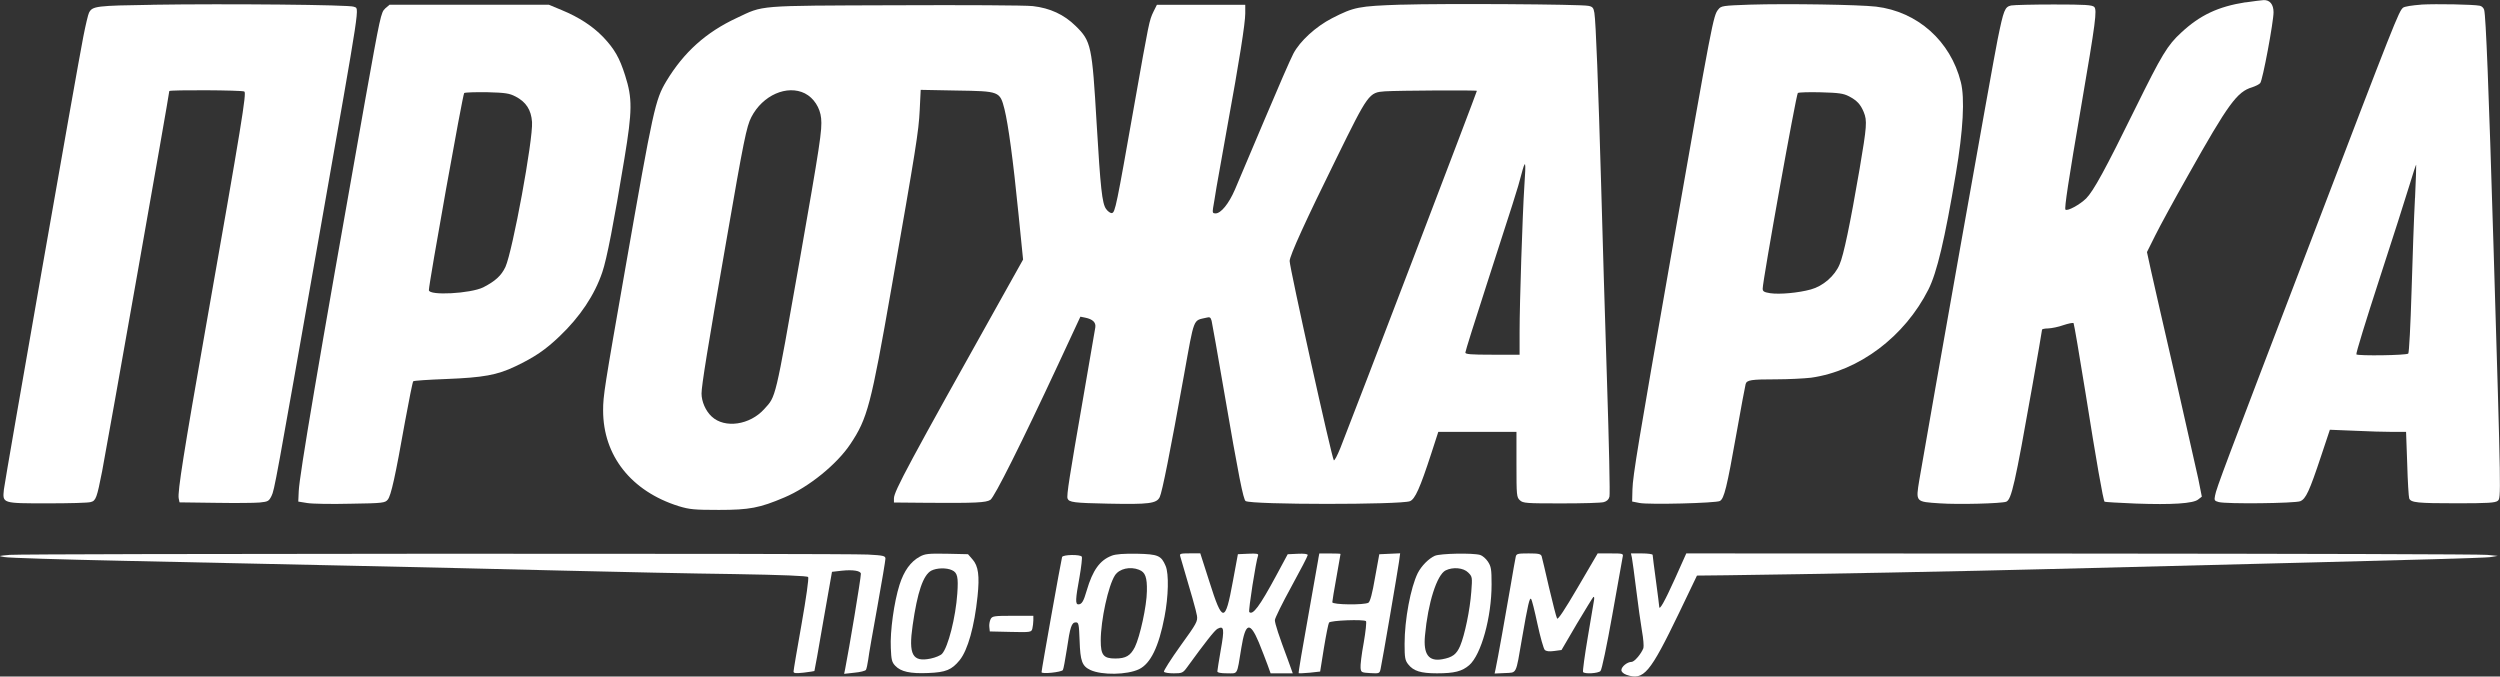 <?xml version="1.0" encoding="UTF-8"?> <svg xmlns="http://www.w3.org/2000/svg" id="_Слой_2" data-name="Слой 2" viewBox="0 0 479.34 129.71"><rect x="0" y="0" width="479.34" height="129.71" fill="#333333" stroke="none"/><defs><style> .cls-1 { fill: #fff; } </style></defs><g id="_Слой_1-2" data-name="Слой 1"><g><path class="cls-1" d="M430.54.44c-5.23.82-8.72,2.46-12.31,5.8-2.65,2.43-3.69,4.16-8.79,14.49-5.83,11.87-8.03,15.87-9.45,17.32-1.23,1.2-3.59,2.49-3.97,2.14-.22-.25.54-5.39,3.06-20.06,2.74-16,3.02-18.2,2.46-18.8-.41-.38-1.7-.47-7.75-.47-3.97,0-7.65.09-8.19.19-1.2.28-1.42.79-2.58,6.49-.82,3.94-13.13,73.39-15.02,84.5-.69,4.25-.76,4.16,3.94,4.47,3.56.25,11.81.03,12.72-.31,1.01-.41,1.67-3.31,4.98-22.02,1.04-5.89,1.89-10.8,1.89-10.96,0-.13.54-.25,1.2-.25.63-.03,1.95-.28,2.9-.63.94-.31,1.83-.5,1.95-.38.09.13,1.13,6.17,2.3,13.45,2.05,12.91,3.37,20.5,3.65,20.79.09.06,2.77.22,5.95.35,6.96.25,11.06,0,12-.79l.69-.54-.69-3.46c-.41-1.89-2.43-10.8-4.47-19.81-2.08-9.01-4.13-18.02-4.57-20l-.79-3.62,1.57-3.15c.85-1.73,3.72-6.99,6.36-11.65,7.65-13.61,9.35-15.94,12.22-16.79.66-.22,1.39-.57,1.57-.82.47-.54,2.55-11.72,2.55-13.57,0-1.51-.72-2.39-1.92-2.33-.41.03-1.98.22-3.46.44Z"></path><path class="cls-1" d="M29.32.92c-10.9.16-11.59.25-12.25,1.51-.16.28-.66,2.36-1.1,4.63C14.8,12.92,1,91.75.75,93.83c-.28,2.71-.38,2.68,8.38,2.68,4.09,0,7.81-.09,8.28-.25.98-.25,1.17-.82,2.17-5.89,1.1-5.76,12.88-72.35,12.88-72.91,0-.25,13.98-.19,14.39.09.44.28-.44,5.76-7.46,45.57-4.13,23.43-5.35,31.18-5.13,32.41l.16.79,6.83.09c3.75.06,7.59.03,8.54-.06,1.61-.16,1.76-.25,2.27-1.26.57-1.2.69-1.83,9.2-50.24C69.41-1.48,68.91,1.86,67.84,1.29c-.69-.38-24.38-.6-38.52-.38Z"></path><path class="cls-1" d="M268.68.89c-8.22.28-9.04.44-13.29,2.61-3.12,1.61-6.14,4.38-7.4,6.77-.54,1.01-3.02,6.71-5.54,12.69s-5.07,12-5.67,13.39c-1.17,2.71-2.68,4.57-3.72,4.57-.54,0-.6-.16-.47-1.04.09-.54.41-2.36.66-4,.28-1.64,1.2-6.83,2.05-11.5,2.33-12.72,3.46-19.94,3.46-21.8V.92h-16.94l-.66,1.32c-.82,1.73-.82,1.76-3.65,17.73-3.46,19.62-3.69,20.76-4.31,20.88-.28.06-.79-.31-1.13-.79-.76-1.07-1.07-4-1.8-16.31-.88-15.02-1.04-15.84-4.03-18.77-2.24-2.2-4.91-3.43-8.22-3.81-1.48-.16-13.07-.22-26.55-.16-26.65.09-24.98-.03-30.2,2.43-5.89,2.74-10.14,6.55-13.51,12.13-2.14,3.59-2.49,5.2-7.84,35.75-4.06,23.18-4.28,24.54-4.28,27.37,0,8.69,5.39,15.5,14.49,18.36,2.08.63,2.99.72,7.72.72,5.86,0,7.81-.38,12.54-2.39,4.69-1.98,10.08-6.36,12.66-10.24,3.28-4.91,3.94-7.43,7.87-29.89,4.69-26.74,5.23-30.08,5.42-34.11l.19-3.91,6.87.13c8.28.13,8.31.13,9.2,3.59.72,2.96,1.64,9.57,2.68,20.06l.88,8.76-3.91,6.99c-18.05,32.25-20.85,37.45-20.85,38.8v.79l6.71.06c8.88.06,10.96-.03,11.78-.57.76-.47,5.95-10.83,13.04-26.05l4.22-9.07.94.19q2.14.44,1.92,1.86c-.13.69-1.2,6.96-2.39,13.89-2.55,14.65-3.15,18.39-2.93,18.93.28.72,1.2.85,7.81.98,7.84.16,9.26-.03,9.86-1.26.47-.98,1.98-8.54,4.66-23.43,2.02-11.21,1.7-10.36,4.25-10.96.69-.19.85-.09,1.04.6.09.41,1.2,6.52,2.39,13.54,2.8,16.31,3.69,20.72,4.13,21.01,1.17.72,29.64.72,31.5.03.98-.38,1.95-2.55,4.09-9.13l1.35-4.16h14.99v6.24c0,5.95.03,6.3.66,6.87.6.57,1.23.6,7.97.6,4,0,7.65-.09,8.13-.25.57-.16.94-.5,1.07-1.04.13-.44-.09-10.39-.47-22.11-.38-11.72-.88-28.76-1.13-37.86-.54-18.8-1.01-31.12-1.29-32.79-.16-.98-.35-1.2-1.17-1.35-1.57-.31-27.72-.47-35.81-.22ZM154.35,17.92c1.67.85,2.9,2.74,3.09,4.76.22,2.24-.19,4.85-4.22,27.84-4.63,26.3-4.44,25.45-6.65,27.87-2.77,3.12-7.62,3.81-10.11,1.48-1.17-1.07-1.95-2.9-1.95-4.41s1.17-8.76,4.76-29.32c3.34-19.31,3.87-21.89,4.79-23.68,2.17-4.22,6.87-6.27,10.3-4.54ZM283.17,17.42c0,.25-23.56,61.92-26.17,68.47-.57,1.42-1.13,2.49-1.26,2.36-.38-.41-8.47-36.91-8.47-38.2,0-1.01,3.06-7.72,8.98-19.72,6.11-12.44,6.24-12.6,9.29-12.82,2.58-.16,17.64-.25,17.64-.09ZM292.27,35.72c-.35,5.35-.91,22.43-.91,27.94v4.35h-5.2c-4.16,0-5.2-.09-5.2-.41,0-.25,1.86-6.17,4.13-13.17,4.79-14.8,6.08-18.8,6.55-20.76.88-3.34.98-2.99.63,2.05Z"></path><path class="cls-1" d="M335.52.89c-5.2.19-5.51.22-6.05.91-.98,1.2-1.07,1.67-9.13,47.62-6.17,35.18-7.28,41.83-7.34,44.41l-.06,2.33,1.42.28c1.83.35,14.61.03,15.4-.38.82-.44,1.35-2.61,3.18-12.94.88-4.94,1.67-9.2,1.76-9.48.22-.79,1.07-.91,5.86-.91,2.36,0,5.35-.16,6.68-.31,9.2-1.29,17.95-7.87,22.52-16.94,1.61-3.21,3.12-9.51,5.26-22.27,1.39-8.22,1.73-14.39.94-17.48-1.98-7.87-8.31-13.51-16.25-14.46-3.31-.38-16.85-.6-24.19-.38ZM354.51,18.46c1.54.82,2.2,1.51,2.83,3.02.69,1.67.6,2.71-.79,10.93-1.83,10.65-3.06,16.54-3.84,18.3-.91,2.2-3.18,4.16-5.51,4.79-2.39.66-5.98.98-7.78.72-1.2-.19-1.45-.35-1.45-.88,0-1.54,6.43-37.29,6.74-37.51.19-.13,2.2-.19,4.44-.13,3.4.09,4.31.22,5.35.76Z"></path><path class="cls-1" d="M464.24.89c-1.73.13-3.24.35-3.5.6-.79.66-1.54,2.49-17.51,44.31-16.94,44.28-18.24,47.72-18.52,49.2-.19.91-.13,1.04.69,1.26,1.45.41,14.65.25,15.65-.16,1.07-.47,1.73-1.86,4-8.69l1.67-5.01,4.72.19c2.61.13,5.89.22,7.31.22h2.58l.22,6.14c.09,3.37.28,6.33.38,6.61.31.82,1.61.94,9.13.94,5.98,0,7.37-.09,7.84-.47.66-.57.66-.25-.79-48.35-.94-31.21-1.48-44.47-1.8-45.76-.09-.38-.47-.76-.85-.82-1.26-.25-8.22-.38-11.24-.22ZM463.04,37.96c-.19,3.46-.47,11.5-.66,17.92-.19,6.39-.47,11.78-.63,11.91-.31.35-9.61.47-9.95.16-.13-.13,1.86-6.58,4.38-14.33,2.55-7.78,5.13-15.91,5.8-18.11s1.23-3.97,1.29-3.91c.03.06-.06,2.93-.22,6.36Z"></path><path class="cls-1" d="M73.85,1.64c-.79.69-.94,1.39-3.81,17.42-9.17,51.62-12.6,71.9-12.76,75.09l-.09,2.02,1.73.28c.94.16,4.69.22,8.31.13,6.24-.09,6.61-.16,7.12-.79.63-.76,1.45-4.47,3.31-14.96.76-4.13,1.45-7.59,1.57-7.72.09-.13,2.93-.31,6.3-.44,7.15-.28,9.8-.76,13.29-2.43,3.69-1.76,5.73-3.15,8.44-5.73,3.97-3.78,6.74-7.94,8.22-12.31.85-2.43,2.24-9.61,4.25-21.83,1.51-9.17,1.54-11.5.13-15.91-1.07-3.37-2.02-5.04-4.19-7.34-2.05-2.11-4.63-3.81-8-5.2l-2.43-1.01h-30.55l-.85.72ZM98.83,18.49c2.05,1.07,3.02,2.58,3.18,4.91.22,3.34-3.72,24.72-5.1,27.78-.79,1.67-1.92,2.71-4.25,3.91-2.43,1.2-10.43,1.64-10.43.54,0-1.26,6.49-37.57,6.77-37.79.16-.13,2.17-.19,4.41-.16,3.5.09,4.28.22,5.42.82Z"></path><path class="cls-1" d="M1.76,106.4c-2.14.19-2.17.19-.91.41.72.16,10.99.47,22.83.72s31.46.69,43.59.94,30.49.69,40.79.94,25.01.57,32.69.66c9.42.16,14.02.35,14.2.57.16.19-.38,4.03-1.26,9.01-.85,4.76-1.54,8.85-1.54,9.1,0,.35.41.38,1.95.22,1.1-.13,2.02-.28,2.05-.31s.82-4.31,1.7-9.54l1.67-9.48,1.92-.22c2.11-.22,3.62.03,3.62.6,0,.91-2.27,14.49-3.02,18.27l-.19.91,1.98-.22c1.07-.09,2.08-.35,2.2-.54.13-.22.31-1.1.44-1.98.09-.88.91-5.48,1.76-10.17.85-4.72,1.54-8.85,1.54-9.17,0-.54-.38-.63-3.37-.79-4.06-.25-161.57-.19-164.66.06Z"></path><path class="cls-1" d="M176.34,106.74c-1.73.94-3.02,2.71-3.87,5.39-1.04,3.28-1.83,8.94-1.67,12.09.09,2.27.19,2.74.85,3.43,1.07,1.13,2.83,1.54,6.33,1.39,3.37-.13,4.5-.6,6.02-2.46,1.57-1.95,2.83-6.46,3.43-12.25.41-3.91.16-5.83-.98-7.09l-.85-.98-4.06-.09c-3.53-.06-4.19,0-5.2.57ZM182.54,109.33c1.04.47,1.23,1.32,1.01,4.47-.31,4.54-1.76,10.3-2.93,11.56-.28.31-1.26.72-2.17.91-3.5.72-4.28-.72-3.46-6.39.91-6.39,2.02-9.61,3.56-10.46,1.04-.54,2.9-.6,4-.09Z"></path><path class="cls-1" d="M213.16,106.55c-2.27.85-3.65,2.77-4.79,6.65-.6,2.08-.94,2.68-1.61,2.68-.6,0-.57-.94.22-5.23.35-1.98.54-3.75.44-3.91-.28-.47-3.62-.41-3.78.06s-3.94,21.61-3.94,22.08c0,.41,3.84,0,4.09-.41.13-.19.44-1.95.76-3.97.63-4.31.91-5.17,1.73-5.17.54,0,.6.31.72,3.53.13,3.91.47,4.85,2.08,5.61,2.2,1.01,7.02.94,9.32-.16,2.2-1.07,3.78-4.28,4.88-10.05.76-3.91.85-8.25.22-9.73-.85-2.02-1.45-2.27-5.51-2.36-2.55-.03-4,.06-4.85.38ZM218.42,109.26c1.17.44,1.54,1.45,1.48,4.09-.03,2.83-1.32,8.69-2.3,10.71-.85,1.67-1.73,2.2-3.78,2.2-2.24,0-2.77-.66-2.77-3.43,0-3.91,1.45-10.58,2.74-12.54.85-1.26,2.87-1.73,4.63-1.04Z"></path><path class="cls-1" d="M226.29,106.65c2.17,7.31,3.06,10.46,3.21,11.4.16,1.07-.03,1.45-3.18,5.8-1.83,2.55-3.24,4.79-3.15,4.94.09.19.94.31,1.89.31,1.54,0,1.76-.09,2.46-1.04,3.62-4.98,5.35-7.18,5.92-7.5,1.26-.66,1.35.03.63,4.03-.35,2.08-.66,3.91-.66,4.13,0,.25.63.38,1.86.38,2.14,0,1.86.5,2.74-4.88.79-4.88,1.64-5.13,3.37-1.01.57,1.42,1.32,3.34,1.64,4.22l.6,1.67h4.25l-.94-2.61c-1.7-4.54-2.49-6.93-2.49-7.59,0-.35,1.42-3.24,3.15-6.39s3.15-5.89,3.15-6.08c0-.22-.69-.31-1.92-.25l-1.92.09-2.2,4.09c-3.21,5.95-4.5,7.65-5.17,6.99-.22-.19,1.29-9.83,1.7-10.87.09-.31-.31-.38-1.86-.31l-2.02.09-.98,5.29c-1.45,7.94-1.98,7.94-4.5-.06l-1.73-5.39h-2.02c-1.76,0-1.98.06-1.83.54Z"></path><path class="cls-1" d="M252.78,107.12c-.09.57-1.01,5.7-2.02,11.43-1.04,5.7-1.83,10.46-1.76,10.52s1.04,0,2.14-.09l1.98-.22.72-4.5c.41-2.49.85-4.69.98-4.88.25-.44,6.71-.66,7.09-.28.13.13-.06,1.98-.44,4.16-.41,2.17-.66,4.35-.6,4.82.09.85.19.88,1.89.98s1.76.06,1.95-.79c.38-1.76,3.31-18.96,3.53-20.54l.22-1.64-2.02.09-1.98.09-.82,4.5c-.5,2.96-.94,4.6-1.26,4.79-.76.47-6.93.41-6.93-.09,0-.19.35-2.36.79-4.76.44-2.43.79-4.44.79-4.5s-.91-.09-2.05-.09h-2.02l-.19,1.01Z"></path><path class="cls-1" d="M275.14,106.55c-1.2.54-2.58,1.92-3.31,3.34-1.35,2.74-2.52,8.88-2.52,13.57,0,2.65.09,3.15.69,3.91,1.01,1.29,2.39,1.73,5.51,1.73,3.37,0,4.82-.38,6.2-1.57,2.3-2.02,4.28-9.2,4.28-15.46,0-2.96-.09-3.46-.72-4.41-.38-.57-1.04-1.13-1.48-1.26-1.45-.41-7.65-.28-8.66.16ZM281.5,109.77c.79.79.82.88.6,3.69-.25,3.46-1.26,8.31-2.14,10.39-.69,1.61-1.48,2.2-3.43,2.55-2.61.47-3.65-.94-3.31-4.54.57-6.3,2.3-11.68,3.97-12.5,1.42-.69,3.4-.5,4.31.41Z"></path><path class="cls-1" d="M290.61,106.81c-.09.41-.54,2.9-.98,5.54-.85,4.94-2.52,14.36-2.87,15.91l-.19.88,1.98-.09c2.33-.13,2.05.47,3.28-6.68,1.13-6.55,1.45-7.84,1.73-7.53.16.13.69,2.3,1.23,4.82.54,2.49,1.17,4.72,1.39,4.94.28.28.85.35,1.8.22l1.42-.19,2.93-5.01c1.64-2.74,3.06-5.07,3.18-5.17.16-.06.19.19.13.57s-.6,3.59-1.2,7.12c-.6,3.56-1.01,6.55-.91,6.71.25.41,2.87.28,3.34-.19.25-.22,1.2-4.76,2.27-10.77,1.01-5.7,1.89-10.68,1.98-11.09.16-.66.09-.69-2.3-.69h-2.49l-3.78,6.46c-2.58,4.41-3.84,6.3-4,6.02-.16-.25-.82-2.9-1.54-5.92-.69-2.99-1.32-5.7-1.42-6.02-.16-.44-.57-.54-2.49-.54-2.17,0-2.36.06-2.49.69Z"></path><path class="cls-1" d="M312.9,106.96c.09.5.47,3.21.82,6.08s.85,6.43,1.1,7.91c.28,1.51.38,2.99.28,3.31-.41,1.1-1.73,2.65-2.27,2.65-.82,0-1.95.91-1.95,1.57,0,.35.38.69.98.91,3.31,1.13,4.47-.25,10.11-11.94l3.4-7.09,5.61-.06c15.56-.19,46.9-.79,62.27-1.2,9.54-.25,32.03-.82,49.98-1.26s33.32-.88,34.17-1.01l1.51-.25-2.05-.19c-1.13-.13-36.13-.22-77.79-.25l-75.75-.03-2.2,4.91c-1.95,4.31-2.99,6.17-2.99,5.29,0-.16-.28-2.39-.63-4.98-.35-2.55-.63-4.79-.63-4.94s-.94-.28-2.08-.28h-2.08l.19.85Z"></path><path class="cls-1" d="M189.94,118.71c-.19.38-.31,1.04-.25,1.51l.09.85,3.97.09c3.91.09,4,.06,4.19-.63.09-.41.19-1.1.19-1.61v-.85h-3.94c-3.62,0-3.94.06-4.25.63Z"></path></g></g></svg> 